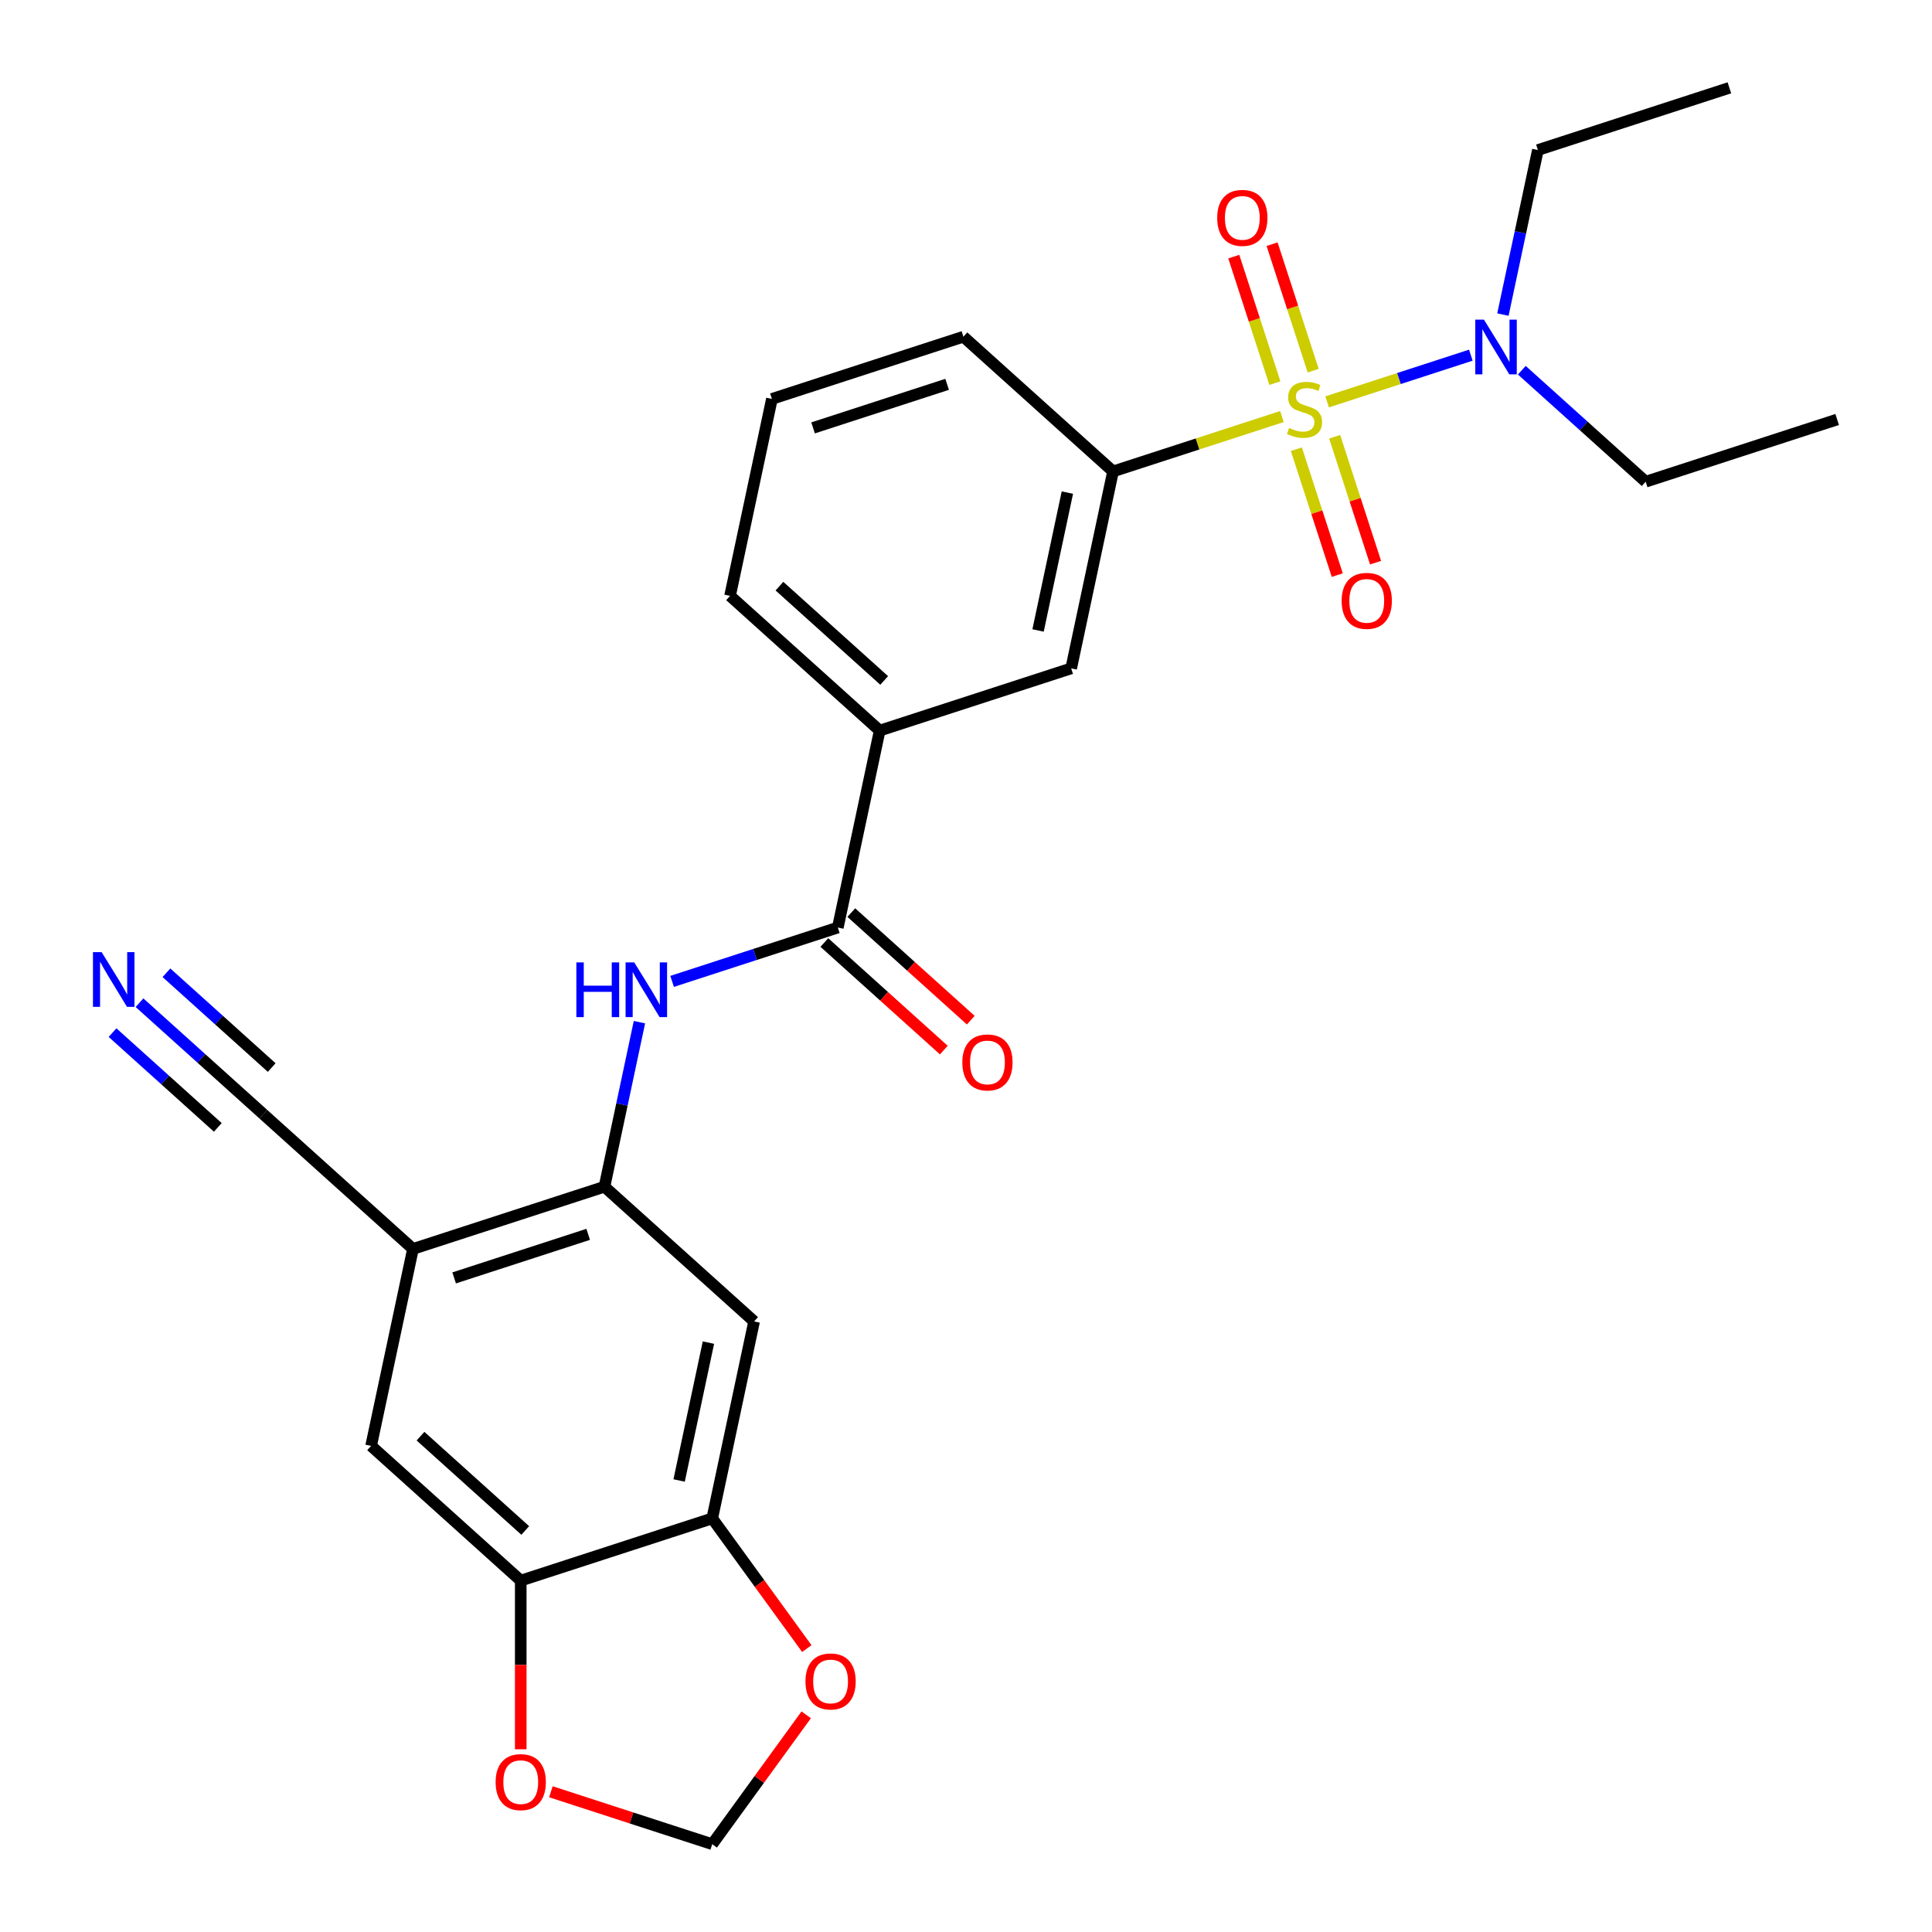 <?xml version='1.0' encoding='iso-8859-1'?>
<svg version='1.1' baseProfile='full'
              xmlns='http://www.w3.org/2000/svg'
                      xmlns:rdkit='http://www.rdkit.org/xml'
                      xmlns:xlink='http://www.w3.org/1999/xlink'
                  xml:space='preserve'
width='1000px' height='1000px' viewBox='0 0 1000 1000'>
<!-- END OF HEADER -->
<rect style='opacity:1.0;fill:#FFFFFF;stroke:none' width='1000' height='1000' x='0' y='0'> </rect>
<path class='bond-1' d='M 663.54,215.602 L 619.824,229.806' style='fill:none;fill-rule:evenodd;stroke:#CCCC00;stroke-width:6px;stroke-linecap:butt;stroke-linejoin:miter;stroke-opacity:1' />
<path class='bond-1' d='M 619.824,229.806 L 576.108,244.01' style='fill:none;fill-rule:evenodd;stroke:#000000;stroke-width:6px;stroke-linecap:butt;stroke-linejoin:miter;stroke-opacity:1' />
<path class='bond-8' d='M 686.911,208.008 L 724.108,195.922' style='fill:none;fill-rule:evenodd;stroke:#CCCC00;stroke-width:6px;stroke-linecap:butt;stroke-linejoin:miter;stroke-opacity:1' />
<path class='bond-8' d='M 724.108,195.922 L 761.304,183.836' style='fill:none;fill-rule:evenodd;stroke:#0000FF;stroke-width:6px;stroke-linecap:butt;stroke-linejoin:miter;stroke-opacity:1' />
<path class='bond-14' d='M 670.995,232.511 L 681.582,265.094' style='fill:none;fill-rule:evenodd;stroke:#CCCC00;stroke-width:6px;stroke-linecap:butt;stroke-linejoin:miter;stroke-opacity:1' />
<path class='bond-14' d='M 681.582,265.094 L 692.169,297.677' style='fill:none;fill-rule:evenodd;stroke:#FF0000;stroke-width:6px;stroke-linecap:butt;stroke-linejoin:miter;stroke-opacity:1' />
<path class='bond-14' d='M 690.819,226.07 L 701.405,258.653' style='fill:none;fill-rule:evenodd;stroke:#CCCC00;stroke-width:6px;stroke-linecap:butt;stroke-linejoin:miter;stroke-opacity:1' />
<path class='bond-14' d='M 701.405,258.653 L 711.992,291.236' style='fill:none;fill-rule:evenodd;stroke:#FF0000;stroke-width:6px;stroke-linecap:butt;stroke-linejoin:miter;stroke-opacity:1' />
<path class='bond-15' d='M 679.703,191.859 L 669.067,159.126' style='fill:none;fill-rule:evenodd;stroke:#CCCC00;stroke-width:6px;stroke-linecap:butt;stroke-linejoin:miter;stroke-opacity:1' />
<path class='bond-15' d='M 669.067,159.126 L 658.432,126.393' style='fill:none;fill-rule:evenodd;stroke:#FF0000;stroke-width:6px;stroke-linecap:butt;stroke-linejoin:miter;stroke-opacity:1' />
<path class='bond-15' d='M 659.879,198.3 L 649.244,165.567' style='fill:none;fill-rule:evenodd;stroke:#CCCC00;stroke-width:6px;stroke-linecap:butt;stroke-linejoin:miter;stroke-opacity:1' />
<path class='bond-15' d='M 649.244,165.567 L 638.608,132.834' style='fill:none;fill-rule:evenodd;stroke:#FF0000;stroke-width:6px;stroke-linecap:butt;stroke-linejoin:miter;stroke-opacity:1' />
<path class='bond-0' d='M 433.655,480.096 L 455.323,378.156' style='fill:none;fill-rule:evenodd;stroke:#000000;stroke-width:6px;stroke-linecap:butt;stroke-linejoin:miter;stroke-opacity:1' />
<path class='bond-3' d='M 433.655,480.096 L 390.769,494.031' style='fill:none;fill-rule:evenodd;stroke:#000000;stroke-width:6px;stroke-linecap:butt;stroke-linejoin:miter;stroke-opacity:1' />
<path class='bond-3' d='M 390.769,494.031 L 347.884,507.965' style='fill:none;fill-rule:evenodd;stroke:#0000FF;stroke-width:6px;stroke-linecap:butt;stroke-linejoin:miter;stroke-opacity:1' />
<path class='bond-19' d='M 426.682,487.841 L 457.603,515.683' style='fill:none;fill-rule:evenodd;stroke:#000000;stroke-width:6px;stroke-linecap:butt;stroke-linejoin:miter;stroke-opacity:1' />
<path class='bond-19' d='M 457.603,515.683 L 488.525,543.525' style='fill:none;fill-rule:evenodd;stroke:#FF0000;stroke-width:6px;stroke-linecap:butt;stroke-linejoin:miter;stroke-opacity:1' />
<path class='bond-19' d='M 440.629,472.351 L 471.55,500.193' style='fill:none;fill-rule:evenodd;stroke:#000000;stroke-width:6px;stroke-linecap:butt;stroke-linejoin:miter;stroke-opacity:1' />
<path class='bond-19' d='M 471.55,500.193 L 502.472,528.035' style='fill:none;fill-rule:evenodd;stroke:#FF0000;stroke-width:6px;stroke-linecap:butt;stroke-linejoin:miter;stroke-opacity:1' />
<path class='bond-13' d='M 576.108,244.01 L 554.44,345.951' style='fill:none;fill-rule:evenodd;stroke:#000000;stroke-width:6px;stroke-linecap:butt;stroke-linejoin:miter;stroke-opacity:1' />
<path class='bond-13' d='M 552.47,254.968 L 537.302,326.326' style='fill:none;fill-rule:evenodd;stroke:#000000;stroke-width:6px;stroke-linecap:butt;stroke-linejoin:miter;stroke-opacity:1' />
<path class='bond-20' d='M 576.108,244.01 L 498.66,174.275' style='fill:none;fill-rule:evenodd;stroke:#000000;stroke-width:6px;stroke-linecap:butt;stroke-linejoin:miter;stroke-opacity:1' />
<path class='bond-2' d='M 312.87,614.242 L 321.922,571.654' style='fill:none;fill-rule:evenodd;stroke:#000000;stroke-width:6px;stroke-linecap:butt;stroke-linejoin:miter;stroke-opacity:1' />
<path class='bond-2' d='M 321.922,571.654 L 330.975,529.067' style='fill:none;fill-rule:evenodd;stroke:#0000FF;stroke-width:6px;stroke-linecap:butt;stroke-linejoin:miter;stroke-opacity:1' />
<path class='bond-4' d='M 312.87,614.242 L 213.753,646.447' style='fill:none;fill-rule:evenodd;stroke:#000000;stroke-width:6px;stroke-linecap:butt;stroke-linejoin:miter;stroke-opacity:1' />
<path class='bond-4' d='M 304.443,638.896 L 235.062,661.439' style='fill:none;fill-rule:evenodd;stroke:#000000;stroke-width:6px;stroke-linecap:butt;stroke-linejoin:miter;stroke-opacity:1' />
<path class='bond-5' d='M 312.87,614.242 L 390.319,683.977' style='fill:none;fill-rule:evenodd;stroke:#000000;stroke-width:6px;stroke-linecap:butt;stroke-linejoin:miter;stroke-opacity:1' />
<path class='bond-10' d='M 213.753,646.447 L 136.304,576.711' style='fill:none;fill-rule:evenodd;stroke:#000000;stroke-width:6px;stroke-linecap:butt;stroke-linejoin:miter;stroke-opacity:1' />
<path class='bond-12' d='M 213.753,646.447 L 192.085,748.387' style='fill:none;fill-rule:evenodd;stroke:#000000;stroke-width:6px;stroke-linecap:butt;stroke-linejoin:miter;stroke-opacity:1' />
<path class='bond-6' d='M 390.319,683.977 L 368.651,785.917' style='fill:none;fill-rule:evenodd;stroke:#000000;stroke-width:6px;stroke-linecap:butt;stroke-linejoin:miter;stroke-opacity:1' />
<path class='bond-6' d='M 366.681,694.934 L 351.513,766.293' style='fill:none;fill-rule:evenodd;stroke:#000000;stroke-width:6px;stroke-linecap:butt;stroke-linejoin:miter;stroke-opacity:1' />
<path class='bond-7' d='M 368.651,785.917 L 269.534,818.123' style='fill:none;fill-rule:evenodd;stroke:#000000;stroke-width:6px;stroke-linecap:butt;stroke-linejoin:miter;stroke-opacity:1' />
<path class='bond-16' d='M 368.651,785.917 L 393.131,819.612' style='fill:none;fill-rule:evenodd;stroke:#000000;stroke-width:6px;stroke-linecap:butt;stroke-linejoin:miter;stroke-opacity:1' />
<path class='bond-16' d='M 393.131,819.612 L 417.612,853.306' style='fill:none;fill-rule:evenodd;stroke:#FF0000;stroke-width:6px;stroke-linecap:butt;stroke-linejoin:miter;stroke-opacity:1' />
<path class='bond-17' d='M 269.534,818.123 L 269.534,861.769' style='fill:none;fill-rule:evenodd;stroke:#000000;stroke-width:6px;stroke-linecap:butt;stroke-linejoin:miter;stroke-opacity:1' />
<path class='bond-17' d='M 269.534,861.769 L 269.534,905.415' style='fill:none;fill-rule:evenodd;stroke:#FF0000;stroke-width:6px;stroke-linecap:butt;stroke-linejoin:miter;stroke-opacity:1' />
<path class='bond-28' d='M 269.534,818.123 L 192.085,748.387' style='fill:none;fill-rule:evenodd;stroke:#000000;stroke-width:6px;stroke-linecap:butt;stroke-linejoin:miter;stroke-opacity:1' />
<path class='bond-28' d='M 271.864,792.172 L 217.649,743.358' style='fill:none;fill-rule:evenodd;stroke:#000000;stroke-width:6px;stroke-linecap:butt;stroke-linejoin:miter;stroke-opacity:1' />
<path class='bond-23' d='M 777.906,162.835 L 786.958,120.247' style='fill:none;fill-rule:evenodd;stroke:#0000FF;stroke-width:6px;stroke-linecap:butt;stroke-linejoin:miter;stroke-opacity:1' />
<path class='bond-23' d='M 786.958,120.247 L 796.011,77.66' style='fill:none;fill-rule:evenodd;stroke:#000000;stroke-width:6px;stroke-linecap:butt;stroke-linejoin:miter;stroke-opacity:1' />
<path class='bond-24' d='M 787.688,191.616 L 819.74,220.476' style='fill:none;fill-rule:evenodd;stroke:#0000FF;stroke-width:6px;stroke-linecap:butt;stroke-linejoin:miter;stroke-opacity:1' />
<path class='bond-24' d='M 819.74,220.476 L 851.792,249.335' style='fill:none;fill-rule:evenodd;stroke:#000000;stroke-width:6px;stroke-linecap:butt;stroke-linejoin:miter;stroke-opacity:1' />
<path class='bond-9' d='M 72.201,518.992 L 104.252,547.852' style='fill:none;fill-rule:evenodd;stroke:#0000FF;stroke-width:6px;stroke-linecap:butt;stroke-linejoin:miter;stroke-opacity:1' />
<path class='bond-9' d='M 104.252,547.852 L 136.304,576.711' style='fill:none;fill-rule:evenodd;stroke:#000000;stroke-width:6px;stroke-linecap:butt;stroke-linejoin:miter;stroke-opacity:1' />
<path class='bond-9' d='M 58.254,534.482 L 85.497,559.013' style='fill:none;fill-rule:evenodd;stroke:#0000FF;stroke-width:6px;stroke-linecap:butt;stroke-linejoin:miter;stroke-opacity:1' />
<path class='bond-9' d='M 85.497,559.013 L 112.741,583.543' style='fill:none;fill-rule:evenodd;stroke:#000000;stroke-width:6px;stroke-linecap:butt;stroke-linejoin:miter;stroke-opacity:1' />
<path class='bond-9' d='M 86.148,503.503 L 113.392,528.033' style='fill:none;fill-rule:evenodd;stroke:#0000FF;stroke-width:6px;stroke-linecap:butt;stroke-linejoin:miter;stroke-opacity:1' />
<path class='bond-9' d='M 113.392,528.033 L 140.636,552.564' style='fill:none;fill-rule:evenodd;stroke:#000000;stroke-width:6px;stroke-linecap:butt;stroke-linejoin:miter;stroke-opacity:1' />
<path class='bond-11' d='M 455.323,378.156 L 554.44,345.951' style='fill:none;fill-rule:evenodd;stroke:#000000;stroke-width:6px;stroke-linecap:butt;stroke-linejoin:miter;stroke-opacity:1' />
<path class='bond-27' d='M 455.323,378.156 L 377.874,308.42' style='fill:none;fill-rule:evenodd;stroke:#000000;stroke-width:6px;stroke-linecap:butt;stroke-linejoin:miter;stroke-opacity:1' />
<path class='bond-27' d='M 457.653,352.206 L 403.439,303.391' style='fill:none;fill-rule:evenodd;stroke:#000000;stroke-width:6px;stroke-linecap:butt;stroke-linejoin:miter;stroke-opacity:1' />
<path class='bond-18' d='M 417.292,887.597 L 392.971,921.071' style='fill:none;fill-rule:evenodd;stroke:#FF0000;stroke-width:6px;stroke-linecap:butt;stroke-linejoin:miter;stroke-opacity:1' />
<path class='bond-18' d='M 392.971,921.071 L 368.651,954.545' style='fill:none;fill-rule:evenodd;stroke:#000000;stroke-width:6px;stroke-linecap:butt;stroke-linejoin:miter;stroke-opacity:1' />
<path class='bond-29' d='M 285.139,927.411 L 326.895,940.978' style='fill:none;fill-rule:evenodd;stroke:#FF0000;stroke-width:6px;stroke-linecap:butt;stroke-linejoin:miter;stroke-opacity:1' />
<path class='bond-29' d='M 326.895,940.978 L 368.651,954.545' style='fill:none;fill-rule:evenodd;stroke:#000000;stroke-width:6px;stroke-linecap:butt;stroke-linejoin:miter;stroke-opacity:1' />
<path class='bond-22' d='M 498.66,174.275 L 399.542,206.48' style='fill:none;fill-rule:evenodd;stroke:#000000;stroke-width:6px;stroke-linecap:butt;stroke-linejoin:miter;stroke-opacity:1' />
<path class='bond-22' d='M 490.233,198.929 L 420.851,221.473' style='fill:none;fill-rule:evenodd;stroke:#000000;stroke-width:6px;stroke-linecap:butt;stroke-linejoin:miter;stroke-opacity:1' />
<path class='bond-21' d='M 377.874,308.42 L 399.542,206.48' style='fill:none;fill-rule:evenodd;stroke:#000000;stroke-width:6px;stroke-linecap:butt;stroke-linejoin:miter;stroke-opacity:1' />
<path class='bond-25' d='M 796.011,77.66 L 895.128,45.455' style='fill:none;fill-rule:evenodd;stroke:#000000;stroke-width:6px;stroke-linecap:butt;stroke-linejoin:miter;stroke-opacity:1' />
<path class='bond-26' d='M 851.792,249.335 L 950.909,217.13' style='fill:none;fill-rule:evenodd;stroke:#000000;stroke-width:6px;stroke-linecap:butt;stroke-linejoin:miter;stroke-opacity:1' />
<path  class='atom-0' d='M 667.226 221.525
Q 667.546 221.645, 668.866 222.205
Q 670.186 222.765, 671.626 223.125
Q 673.106 223.445, 674.546 223.445
Q 677.226 223.445, 678.786 222.165
Q 680.346 220.845, 680.346 218.565
Q 680.346 217.005, 679.546 216.045
Q 678.786 215.085, 677.586 214.565
Q 676.386 214.045, 674.386 213.445
Q 671.866 212.685, 670.346 211.965
Q 668.866 211.245, 667.786 209.725
Q 666.746 208.205, 666.746 205.645
Q 666.746 202.085, 669.146 199.885
Q 671.586 197.685, 676.386 197.685
Q 679.666 197.685, 683.386 199.245
L 682.466 202.325
Q 679.066 200.925, 676.506 200.925
Q 673.746 200.925, 672.226 202.085
Q 670.706 203.205, 670.746 205.165
Q 670.746 206.685, 671.506 207.605
Q 672.306 208.525, 673.426 209.045
Q 674.586 209.565, 676.506 210.165
Q 679.066 210.965, 680.586 211.765
Q 682.106 212.565, 683.186 214.205
Q 684.306 215.805, 684.306 218.565
Q 684.306 222.485, 681.666 224.605
Q 679.066 226.685, 674.706 226.685
Q 672.186 226.685, 670.266 226.125
Q 668.386 225.605, 666.146 224.685
L 667.226 221.525
' fill='#CCCC00'/>
<path  class='atom-4' d='M 298.318 498.141
L 302.158 498.141
L 302.158 510.181
L 316.638 510.181
L 316.638 498.141
L 320.478 498.141
L 320.478 526.461
L 316.638 526.461
L 316.638 513.381
L 302.158 513.381
L 302.158 526.461
L 298.318 526.461
L 298.318 498.141
' fill='#0000FF'/>
<path  class='atom-4' d='M 328.278 498.141
L 337.558 513.141
Q 338.478 514.621, 339.958 517.301
Q 341.438 519.981, 341.518 520.141
L 341.518 498.141
L 345.278 498.141
L 345.278 526.461
L 341.398 526.461
L 331.438 510.061
Q 330.278 508.141, 329.038 505.941
Q 327.838 503.741, 327.478 503.061
L 327.478 526.461
L 323.798 526.461
L 323.798 498.141
L 328.278 498.141
' fill='#0000FF'/>
<path  class='atom-9' d='M 768.083 165.44
L 777.363 180.44
Q 778.283 181.92, 779.763 184.6
Q 781.243 187.28, 781.323 187.44
L 781.323 165.44
L 785.083 165.44
L 785.083 193.76
L 781.203 193.76
L 771.243 177.36
Q 770.083 175.44, 768.843 173.24
Q 767.643 171.04, 767.283 170.36
L 767.283 193.76
L 763.603 193.76
L 763.603 165.44
L 768.083 165.44
' fill='#0000FF'/>
<path  class='atom-10' d='M 52.595 492.816
L 61.875 507.816
Q 62.795 509.296, 64.275 511.976
Q 65.755 514.656, 65.835 514.816
L 65.835 492.816
L 69.595 492.816
L 69.595 521.136
L 65.715 521.136
L 55.755 504.736
Q 54.595 502.816, 53.355 500.616
Q 52.155 498.416, 51.795 497.736
L 51.795 521.136
L 48.115 521.136
L 48.115 492.816
L 52.595 492.816
' fill='#0000FF'/>
<path  class='atom-15' d='M 694.431 311.002
Q 694.431 304.202, 697.791 300.402
Q 701.151 296.602, 707.431 296.602
Q 713.711 296.602, 717.071 300.402
Q 720.431 304.202, 720.431 311.002
Q 720.431 317.882, 717.031 321.802
Q 713.631 325.682, 707.431 325.682
Q 701.191 325.682, 697.791 321.802
Q 694.431 317.922, 694.431 311.002
M 707.431 322.482
Q 711.751 322.482, 714.071 319.602
Q 716.431 316.682, 716.431 311.002
Q 716.431 305.442, 714.071 302.642
Q 711.751 299.802, 707.431 299.802
Q 703.111 299.802, 700.751 302.602
Q 698.431 305.402, 698.431 311.002
Q 698.431 316.722, 700.751 319.602
Q 703.111 322.482, 707.431 322.482
' fill='#FF0000'/>
<path  class='atom-16' d='M 630.02 112.768
Q 630.02 105.968, 633.38 102.168
Q 636.74 98.368, 643.02 98.368
Q 649.3 98.368, 652.66 102.168
Q 656.02 105.968, 656.02 112.768
Q 656.02 119.648, 652.62 123.568
Q 649.22 127.448, 643.02 127.448
Q 636.78 127.448, 633.38 123.568
Q 630.02 119.688, 630.02 112.768
M 643.02 124.248
Q 647.34 124.248, 649.66 121.368
Q 652.02 118.448, 652.02 112.768
Q 652.02 107.208, 649.66 104.408
Q 647.34 101.568, 643.02 101.568
Q 638.7 101.568, 636.34 104.368
Q 634.02 107.168, 634.02 112.768
Q 634.02 118.488, 636.34 121.368
Q 638.7 124.248, 643.02 124.248
' fill='#FF0000'/>
<path  class='atom-17' d='M 416.909 870.311
Q 416.909 863.511, 420.269 859.711
Q 423.629 855.911, 429.909 855.911
Q 436.189 855.911, 439.549 859.711
Q 442.909 863.511, 442.909 870.311
Q 442.909 877.191, 439.509 881.111
Q 436.109 884.991, 429.909 884.991
Q 423.669 884.991, 420.269 881.111
Q 416.909 877.231, 416.909 870.311
M 429.909 881.791
Q 434.229 881.791, 436.549 878.911
Q 438.909 875.991, 438.909 870.311
Q 438.909 864.751, 436.549 861.951
Q 434.229 859.111, 429.909 859.111
Q 425.589 859.111, 423.229 861.911
Q 420.909 864.711, 420.909 870.311
Q 420.909 876.031, 423.229 878.911
Q 425.589 881.791, 429.909 881.791
' fill='#FF0000'/>
<path  class='atom-18' d='M 256.534 922.42
Q 256.534 915.62, 259.894 911.82
Q 263.254 908.02, 269.534 908.02
Q 275.814 908.02, 279.174 911.82
Q 282.534 915.62, 282.534 922.42
Q 282.534 929.3, 279.134 933.22
Q 275.734 937.1, 269.534 937.1
Q 263.294 937.1, 259.894 933.22
Q 256.534 929.34, 256.534 922.42
M 269.534 933.9
Q 273.854 933.9, 276.174 931.02
Q 278.534 928.1, 278.534 922.42
Q 278.534 916.86, 276.174 914.06
Q 273.854 911.22, 269.534 911.22
Q 265.214 911.22, 262.854 914.02
Q 260.534 916.82, 260.534 922.42
Q 260.534 928.14, 262.854 931.02
Q 265.214 933.9, 269.534 933.9
' fill='#FF0000'/>
<path  class='atom-20' d='M 498.104 549.912
Q 498.104 543.112, 501.464 539.312
Q 504.824 535.512, 511.104 535.512
Q 517.384 535.512, 520.744 539.312
Q 524.104 543.112, 524.104 549.912
Q 524.104 556.792, 520.704 560.712
Q 517.304 564.592, 511.104 564.592
Q 504.864 564.592, 501.464 560.712
Q 498.104 556.832, 498.104 549.912
M 511.104 561.392
Q 515.424 561.392, 517.744 558.512
Q 520.104 555.592, 520.104 549.912
Q 520.104 544.352, 517.744 541.552
Q 515.424 538.712, 511.104 538.712
Q 506.784 538.712, 504.424 541.512
Q 502.104 544.312, 502.104 549.912
Q 502.104 555.632, 504.424 558.512
Q 506.784 561.392, 511.104 561.392
' fill='#FF0000'/>
</svg>
